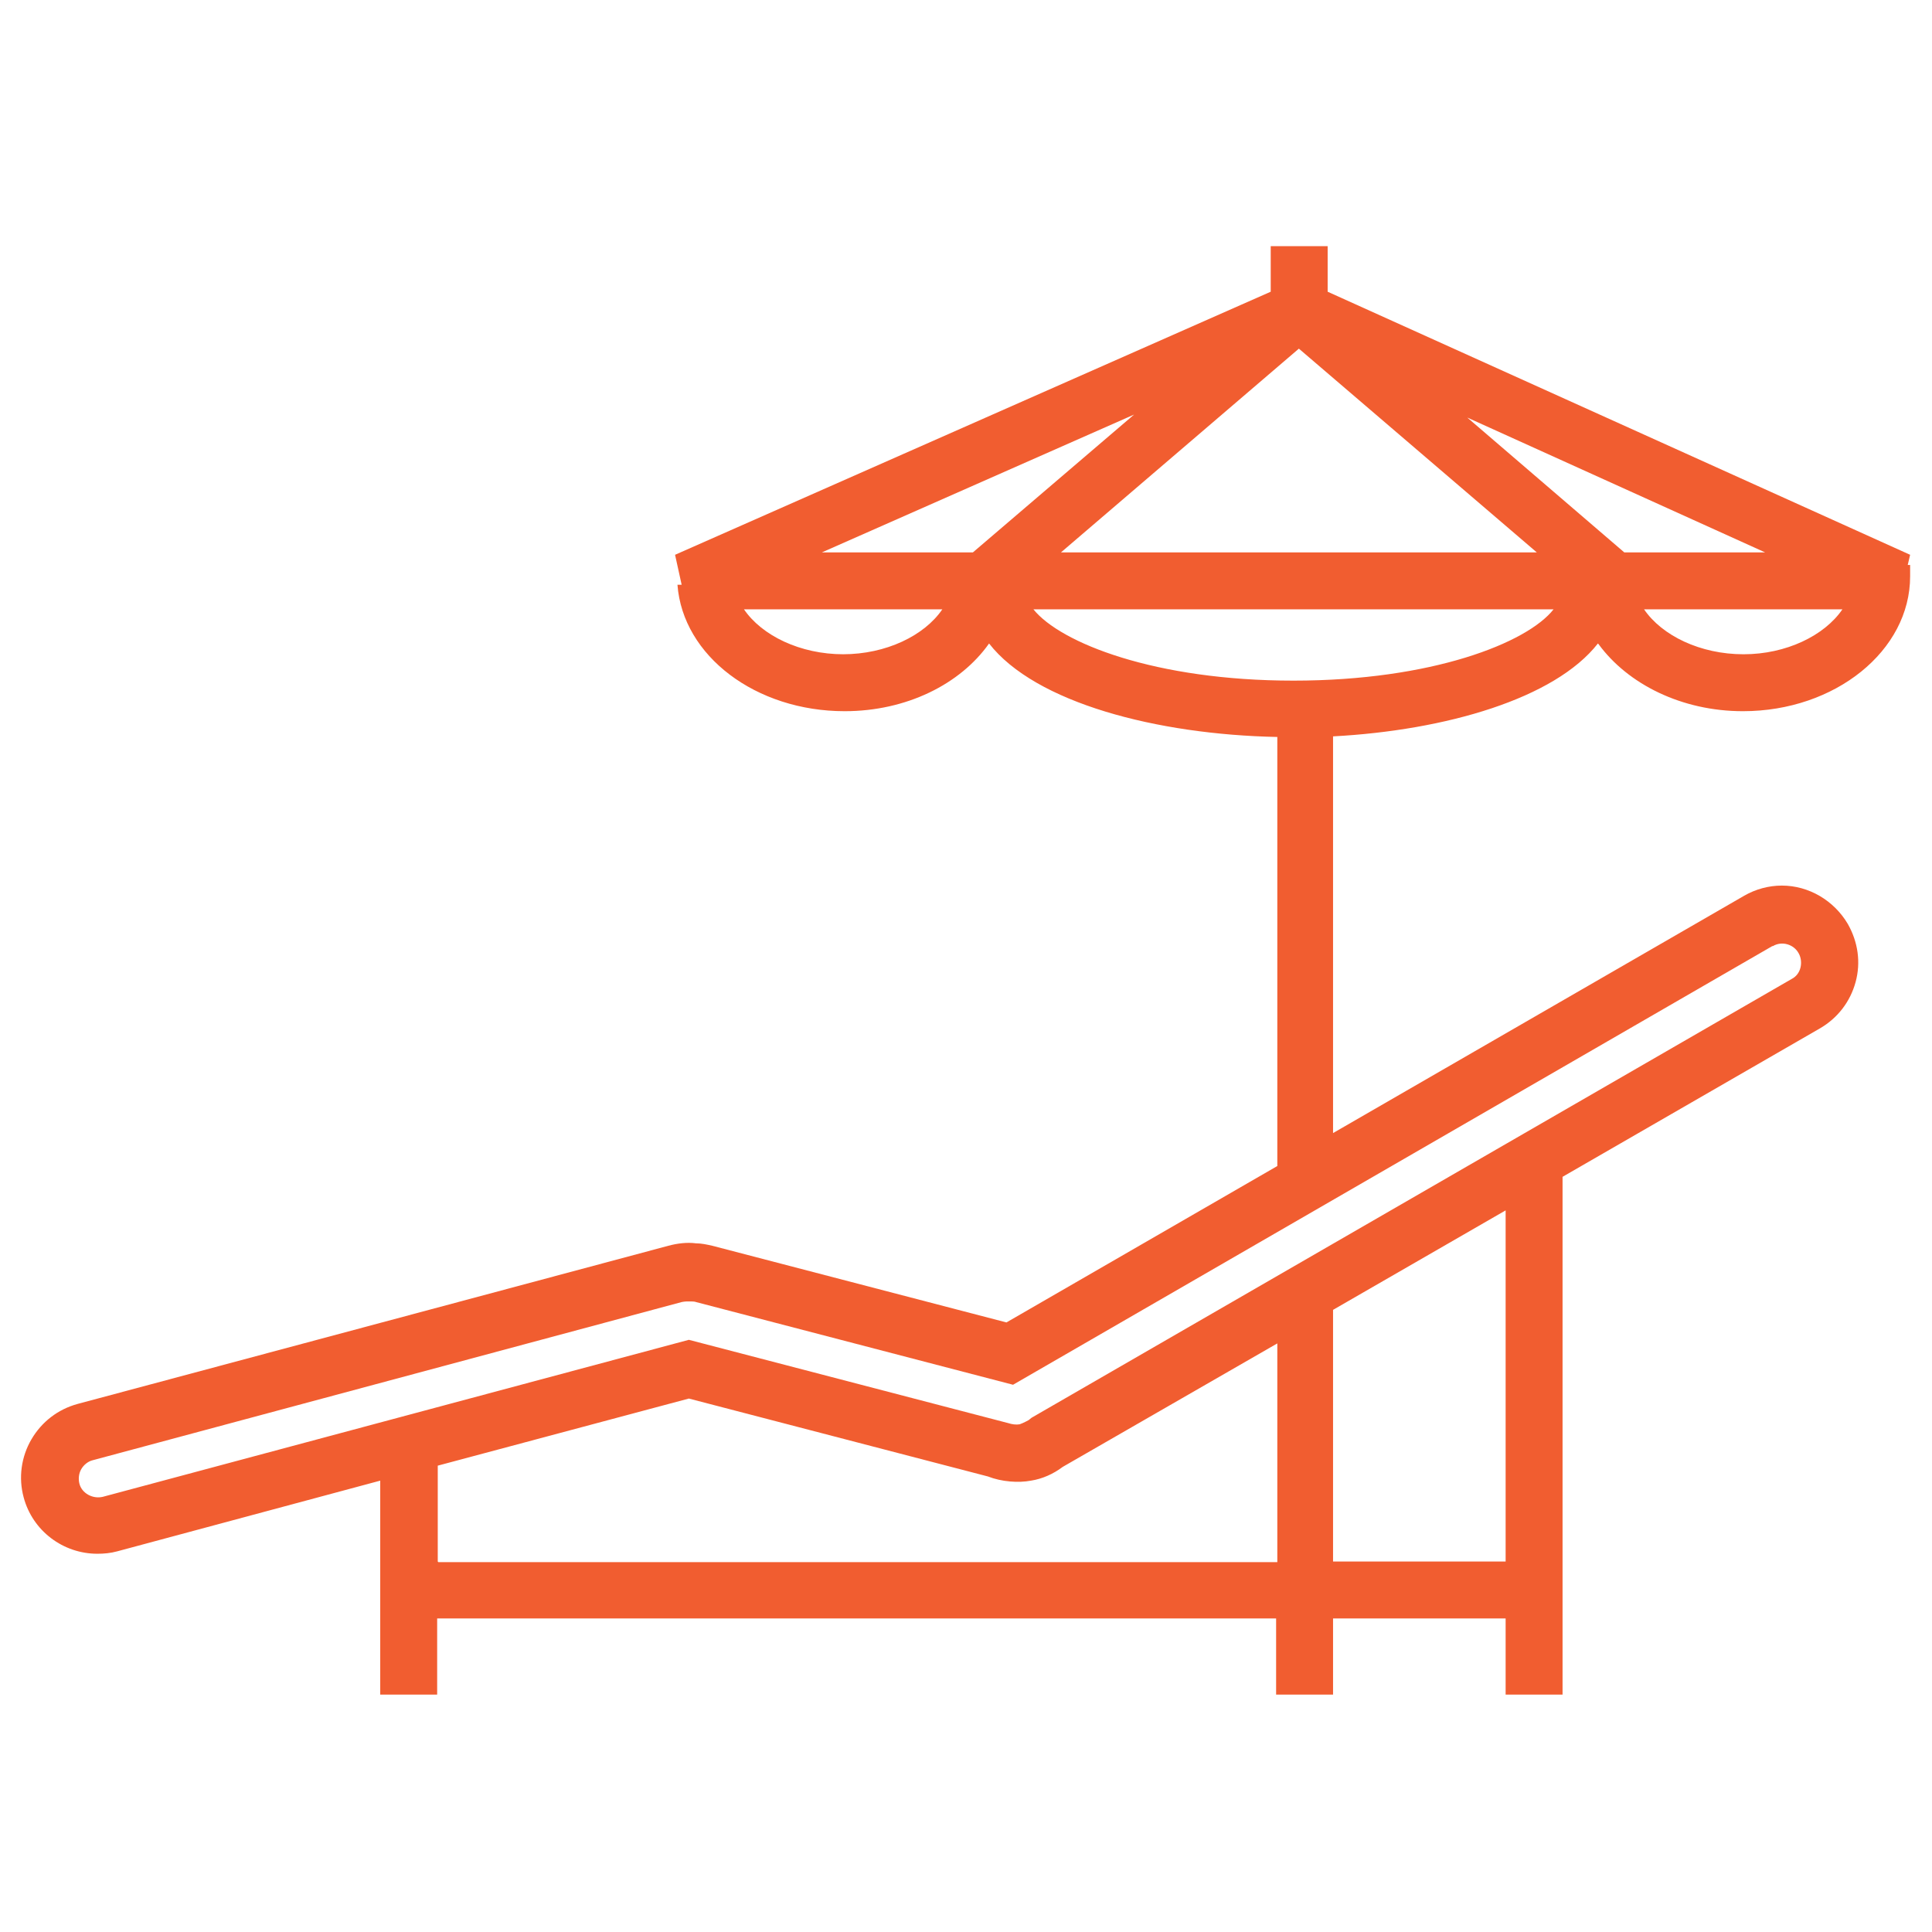 <svg xmlns="http://www.w3.org/2000/svg" xmlns:xlink="http://www.w3.org/1999/xlink" width="1080" zoomAndPan="magnify" viewBox="0 0 810 810" height="1080" preserveAspectRatio="xMidYMid meet" version="1.0"><defs><clipPath id="837982c4b7"><path d="M 8 103.211 L 801 103.211 L 801 710.711 L 8 710.711 Z M 8 103.211 " clip-rule="nonzero"/></clipPath></defs><g clip-path="url(#837982c4b7)"><path fill="#f15d30" d="M 670.184 270.035 C 682.496 286.867 705.105 298.172 730.734 298.172 C 769.426 298.172 800.828 272.797 800.828 241.645 C 800.828 240.137 800.828 238.379 800.828 236.871 L 799.824 236.871 C 799.824 236.871 800.828 232.598 800.828 232.598 L 556.625 122.305 L 556.625 103.211 L 532.754 103.211 L 532.754 122.305 L 283.023 232.598 L 285.785 245.16 L 284.027 245.16 C 286.289 275.059 316.941 298.172 354.125 298.172 C 380 298.172 402.613 286.867 414.672 269.781 C 434.02 294.656 485.02 307.973 535.52 308.977 L 535.52 488.863 L 421.957 554.438 L 298.598 522.281 C 296.34 521.777 294.078 521.273 291.816 521.273 C 288.047 520.773 284.027 521.273 280.258 522.281 L 32.535 588.605 C 24.246 590.867 17.461 596.145 13.191 603.43 C 8.918 610.715 7.664 619.512 9.926 627.801 C 13.691 641.871 26.508 651.418 40.828 651.418 C 43.59 651.418 46.355 651.168 49.117 650.414 L 159.414 620.766 L 159.414 710.457 L 183.281 710.457 L 183.281 678.551 L 535.016 678.551 L 535.016 710.457 L 558.887 710.457 L 558.887 678.551 L 631.242 678.551 L 631.242 710.457 L 655.109 710.457 L 655.109 493.387 C 655.109 493.387 763.145 431.078 763.145 431.078 C 770.43 426.809 775.707 420.023 777.969 411.734 C 780.227 403.441 778.973 394.902 774.699 387.363 C 768.922 377.566 758.371 371.285 747.062 371.285 C 741.535 371.285 736.008 372.793 731.234 375.555 L 558.887 475.047 L 558.887 308.727 C 606.117 306.211 651.844 292.898 669.934 269.781 Z M 183.531 654.684 L 183.531 614.484 L 288.801 586.348 L 414.172 619.008 C 419.949 621.27 426.984 621.77 432.258 620.766 C 437.031 620.012 441.555 618.004 445.574 614.988 L 535.52 563.23 L 535.52 654.934 C 535.52 654.934 183.781 654.934 183.781 654.934 Z M 631.242 654.684 L 558.887 654.684 L 558.887 549.164 C 558.887 549.164 631.242 507.457 631.242 507.457 Z M 743.297 396.66 C 747.062 394.398 752.09 395.906 754.098 399.676 C 755.105 401.434 755.355 403.695 754.852 405.703 C 754.352 407.715 753.094 409.473 751.086 410.477 L 432.512 594.387 L 431.254 595.391 C 431.254 595.391 428.992 596.648 427.484 597.148 C 425.98 597.402 424.219 597.148 422.711 596.648 L 288.801 561.723 L 43.086 627.551 C 38.816 628.555 34.293 626.043 33.289 622.023 C 32.785 620.012 33.039 617.75 34.043 615.992 C 35.047 614.234 36.809 612.727 38.816 612.223 L 285.785 545.895 C 285.785 545.895 287.043 545.645 287.797 545.645 C 288.047 545.645 288.551 545.645 288.801 545.645 L 290.059 545.645 C 290.059 545.645 291.312 545.645 291.816 545.895 L 424.723 580.566 L 743.043 396.66 Z M 730.984 274.305 C 712.895 274.305 696.816 266.516 689.277 255.461 L 772.441 255.461 C 764.902 266.516 748.824 274.305 730.984 274.305 Z M 680.988 231.594 L 615.164 175.066 L 740.031 231.594 Z M 644.055 231.594 L 444.82 231.594 L 544.562 146.172 L 644.309 231.594 Z M 475.473 173.809 L 407.891 231.594 L 344.578 231.594 Z M 353.621 274.305 C 335.531 274.305 319.453 266.516 311.914 255.461 L 395.074 255.461 C 387.539 266.516 371.461 274.305 353.371 274.305 Z M 433.266 255.461 L 651.34 255.461 C 640.285 269.531 600.34 285.359 542.305 285.359 C 484.266 285.359 444.57 269.531 433.266 255.461 Z M 433.266 255.461 " fill-opacity="1" fill-rule="nonzero"/></g></svg>